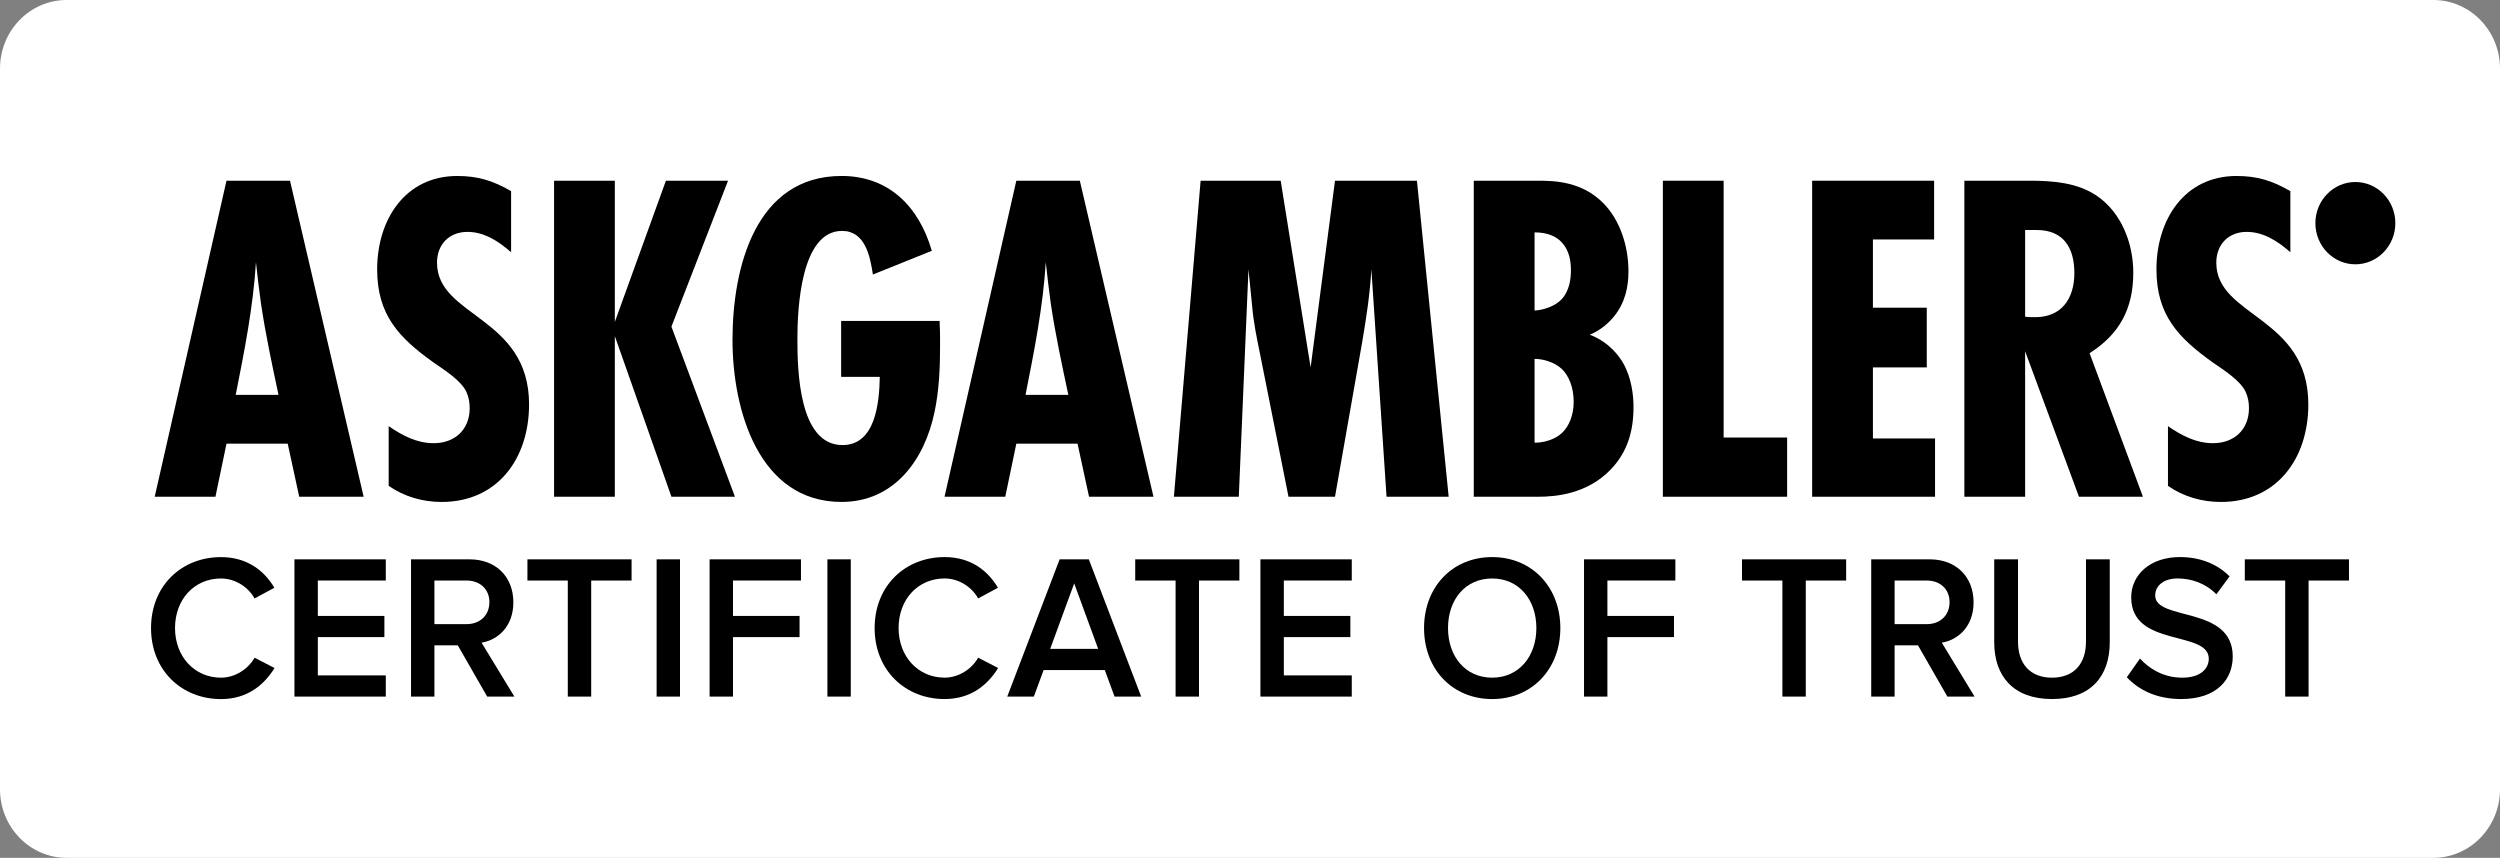 <svg width="102" height="35" viewBox="0 0 102 35" fill="none" xmlns="http://www.w3.org/2000/svg">
<rect x="0" y="0" width="102" height="35" fill="#808080" stroke="none"/>
<path fill-rule="evenodd" clip-rule="evenodd" d="M99.28 35H2.72C1.218 35 0 33.746 0 32.2V2.8C0 1.254 1.218 0 2.72 0H99.28C100.782 0 102 1.254 102 2.8V32.2C102 33.746 100.782 35 99.28 35Z" fill="white"/>
<path d="M12.208 20.267L11.739 18.102H9.241L8.79 20.267H6.312L9.241 7.373H11.832L14.837 20.267H12.208ZM11.363 16.11C11.1 14.873 10.838 13.655 10.65 12.399C10.574 11.838 10.5 11.259 10.443 10.698C10.33 12.515 9.974 14.313 9.617 16.111H11.363V16.11Z" fill="black"/>
<path d="M20.853 10.292C20.346 9.848 19.764 9.461 19.07 9.461C18.337 9.461 17.83 9.964 17.83 10.718C17.83 12.941 21.586 12.902 21.586 16.498C21.586 18.721 20.29 20.48 18.018 20.48C17.248 20.48 16.497 20.267 15.858 19.823V17.387C16.421 17.773 17.004 18.082 17.698 18.082C18.543 18.082 19.163 17.541 19.163 16.652C19.163 16.42 19.125 16.207 19.032 15.994C18.806 15.511 18.112 15.086 17.698 14.796C16.29 13.791 15.388 12.863 15.388 10.988C15.388 8.958 16.534 7.18 18.656 7.18C19.501 7.18 20.12 7.373 20.853 7.799V10.292H20.853Z" fill="black"/>
<path d="M27.395 20.267L25.085 13.714V20.267H22.606V7.373H25.085V13.134L27.169 7.373H29.704L27.394 13.327L29.986 20.267H27.395Z" fill="black"/>
<path d="M38.336 13.095C38.355 13.423 38.355 13.752 38.355 14.081C38.355 14.989 38.318 15.917 38.13 16.806C37.716 18.797 36.458 20.479 34.337 20.479C30.957 20.479 29.886 16.729 29.886 13.868C29.886 10.91 30.825 7.179 34.337 7.179C36.252 7.179 37.491 8.416 38.018 10.233L35.614 11.2C35.501 10.446 35.295 9.421 34.356 9.421C32.666 9.421 32.534 12.611 32.534 13.829C32.534 15.105 32.591 18.159 34.374 18.159C35.726 18.159 35.876 16.42 35.895 15.376H34.318V13.094H38.336V13.095Z" fill="black"/>
<path d="M44.433 20.267L43.964 18.102H41.466L41.015 20.267H38.537L41.466 7.373H44.057L47.062 20.267H44.433ZM43.588 16.11C43.325 14.873 43.062 13.655 42.874 12.399C42.799 11.838 42.724 11.259 42.668 10.698C42.555 12.515 42.198 14.313 41.841 16.111H43.588V16.11Z" fill="black"/>
<path d="M56.571 20.267L55.952 10.988C55.895 11.993 55.745 12.979 55.576 13.965L54.468 20.267H52.571L51.407 14.429C51.276 13.791 51.144 13.153 51.088 12.496L50.938 10.988L50.543 20.267H47.895L48.985 7.373H52.252L53.473 14.99L54.468 7.373H57.811L59.106 20.267H56.571Z" fill="black"/>
<path d="M62.779 7.373C63.437 7.373 64.544 7.411 65.408 8.282C66.084 8.958 66.441 10.021 66.441 11.066C66.441 11.703 66.309 12.342 65.859 12.902C65.652 13.154 65.333 13.463 64.863 13.656C65.67 13.966 66.065 14.545 66.215 14.796C66.572 15.415 66.647 16.131 66.647 16.614C66.647 17.58 66.403 18.451 65.708 19.165C64.75 20.151 63.492 20.267 62.759 20.267H60.13V7.373H62.779ZM62.61 12.67C63.004 12.65 63.455 12.477 63.699 12.225C64.056 11.858 64.093 11.317 64.093 11.027C64.093 10.718 64.056 10.235 63.699 9.867C63.492 9.654 63.154 9.481 62.61 9.481V12.67ZM62.61 18.063C63.004 18.063 63.455 17.928 63.736 17.657C64 17.406 64.206 16.962 64.206 16.401C64.206 15.782 63.999 15.318 63.717 15.048C63.417 14.777 62.966 14.642 62.61 14.642V18.063Z" fill="black"/>
<path d="M67.845 20.267V7.373H70.324V17.851H72.915V20.267H67.845Z" fill="black"/>
<path d="M73.936 20.267V7.373H78.912V9.77H76.415V12.554H78.612V14.99H76.415V17.889H78.95V20.267H73.936Z" fill="black"/>
<path d="M84.822 20.267L82.625 14.332V20.267H80.146V7.373H82.831C83.751 7.373 84.765 7.451 85.554 7.992C86.55 8.669 87.038 9.925 87.038 11.124C87.038 12.593 86.475 13.637 85.254 14.41L87.432 20.268H84.822V20.267ZM82.625 12.921C82.756 12.941 82.906 12.941 83.038 12.941C84.108 12.941 84.634 12.187 84.634 11.143C84.634 10.1 84.183 9.384 83.094 9.384H82.625V12.921H82.625Z" fill="black"/>
<path d="M93.448 10.292C92.941 9.848 92.359 9.461 91.664 9.461C90.932 9.461 90.425 9.964 90.425 10.718C90.425 12.941 94.18 12.902 94.18 16.498C94.18 18.721 92.884 20.48 90.612 20.48C89.843 20.48 89.091 20.267 88.453 19.823V17.387C89.016 17.773 89.599 18.082 90.293 18.082C91.138 18.082 91.758 17.541 91.758 16.652C91.758 16.42 91.72 16.207 91.626 15.994C91.401 15.511 90.706 15.086 90.293 14.796C88.885 13.791 87.983 12.863 87.983 10.988C87.983 8.958 89.129 7.18 91.25 7.18C92.096 7.18 92.715 7.373 93.447 7.799V10.292H93.448Z" fill="black"/>
<path d="M96.099 10.784C96.999 10.784 97.73 10.032 97.73 9.105C97.73 8.178 96.999 7.426 96.099 7.426C95.198 7.426 94.468 8.178 94.468 9.105C94.468 10.032 95.198 10.784 96.099 10.784Z" fill="black"/>
<path d="M6.162 25.626C6.162 23.896 7.41 22.73 9.016 22.73C10.109 22.73 10.794 23.308 11.194 23.98L10.386 24.417C10.125 23.947 9.595 23.602 9.016 23.602C7.94 23.602 7.141 24.442 7.141 25.626C7.141 26.793 7.94 27.649 9.016 27.649C9.595 27.649 10.125 27.297 10.386 26.835L11.202 27.255C10.786 27.926 10.109 28.523 9.016 28.523C7.41 28.522 6.162 27.347 6.162 25.626Z" fill="black"/>
<path d="M12.013 28.421V22.821H15.74V23.685H12.967V25.13H15.683V25.994H12.967V27.556H15.74V28.421H12.013Z" fill="black"/>
<path d="M19.877 28.421L18.678 26.33H17.724V28.421H16.77V22.821H19.16C20.236 22.821 20.945 23.535 20.945 24.575C20.945 25.566 20.309 26.111 19.648 26.221L20.986 28.42H19.877V28.421ZM19.967 24.567C19.967 24.029 19.575 23.686 19.037 23.686H17.724V25.465H19.037C19.575 25.465 19.967 25.113 19.967 24.567Z" fill="black"/>
<path d="M23.166 28.421V23.686H21.519V22.821H25.768V23.686H24.121V28.421H23.166Z" fill="black"/>
<path d="M26.79 28.421V22.821H27.744V28.421H26.79Z" fill="black"/>
<path d="M28.952 28.421V22.821H32.679V23.685H29.906V25.13H32.622V25.994H29.906V28.421H28.952Z" fill="black"/>
<path d="M33.758 28.421V22.821H34.712V28.421H33.758Z" fill="black"/>
<path d="M35.685 25.626C35.685 23.896 36.933 22.729 38.54 22.729C39.633 22.729 40.317 23.308 40.717 23.98L39.909 24.416C39.648 23.946 39.118 23.601 38.539 23.601C37.463 23.601 36.663 24.441 36.663 25.625C36.663 26.792 37.462 27.648 38.539 27.648C39.118 27.648 39.648 27.296 39.909 26.834L40.724 27.254C40.309 27.925 39.632 28.521 38.539 28.521C36.932 28.521 35.685 27.346 35.685 25.626Z" fill="black"/>
<path d="M45.474 28.421L45.075 27.338H42.58L42.18 28.421H41.096L43.233 22.821H44.424L46.56 28.421H45.474ZM43.827 23.803L42.848 26.473H44.805L43.827 23.803Z" fill="black"/>
<path d="M47.964 28.421V23.686H46.317V22.821H50.567V23.686H48.919V28.421H47.964Z" fill="black"/>
<path d="M51.425 28.421V22.821H55.152V23.685H52.38V25.13H55.095V25.994H52.38V27.556H55.152V28.421H51.425Z" fill="black"/>
<path d="M58.101 25.626C58.101 23.955 59.25 22.729 60.881 22.729C62.504 22.729 63.662 23.955 63.662 25.626C63.662 27.297 62.504 28.522 60.881 28.522C59.25 28.521 58.101 27.296 58.101 25.626ZM62.684 25.626C62.684 24.467 61.974 23.602 60.881 23.602C59.78 23.602 59.079 24.466 59.079 25.626C59.079 26.776 59.78 27.649 60.881 27.649C61.974 27.649 62.684 26.776 62.684 25.626Z" fill="black"/>
<path d="M64.628 28.421V22.821H68.355V23.685H65.582V25.13H68.298V25.994H65.582V28.421H64.628Z" fill="black"/>
<path d="M72.722 28.421V23.686H71.074V22.821H75.323V23.686H73.676V28.421H72.722Z" fill="black"/>
<path d="M79.453 28.421L78.254 26.33H77.3V28.421H76.346V22.821H78.735C79.812 22.821 80.522 23.535 80.522 24.575C80.522 25.566 79.885 26.111 79.225 26.221L80.562 28.42H79.453V28.421ZM79.542 24.567C79.542 24.029 79.151 23.686 78.613 23.686H77.3V25.465H78.613C79.151 25.465 79.542 25.113 79.542 24.567Z" fill="black"/>
<path d="M81.364 26.204V22.821H82.335V26.179C82.335 27.069 82.816 27.649 83.721 27.649C84.626 27.649 85.108 27.069 85.108 26.179V22.821H86.078V26.204C86.078 27.59 85.303 28.521 83.721 28.521C82.147 28.521 81.364 27.59 81.364 26.204Z" fill="black"/>
<path d="M86.774 27.632L87.312 26.868C87.679 27.28 88.275 27.649 89.033 27.649C89.816 27.649 90.118 27.255 90.118 26.876C90.118 25.701 86.953 26.431 86.953 24.374C86.953 23.442 87.736 22.728 88.936 22.728C89.775 22.728 90.469 23.014 90.966 23.517L90.428 24.247C89.995 23.803 89.416 23.601 88.846 23.601C88.291 23.601 87.932 23.887 87.932 24.298C87.932 25.348 91.096 24.702 91.096 26.783C91.096 27.716 90.452 28.521 88.992 28.521C87.989 28.521 87.263 28.152 86.774 27.632Z" fill="black"/>
<path d="M93.236 28.421V23.686H91.588V22.821H95.838V23.686H94.19V28.421H93.236Z" fill="black"/>
</svg>
